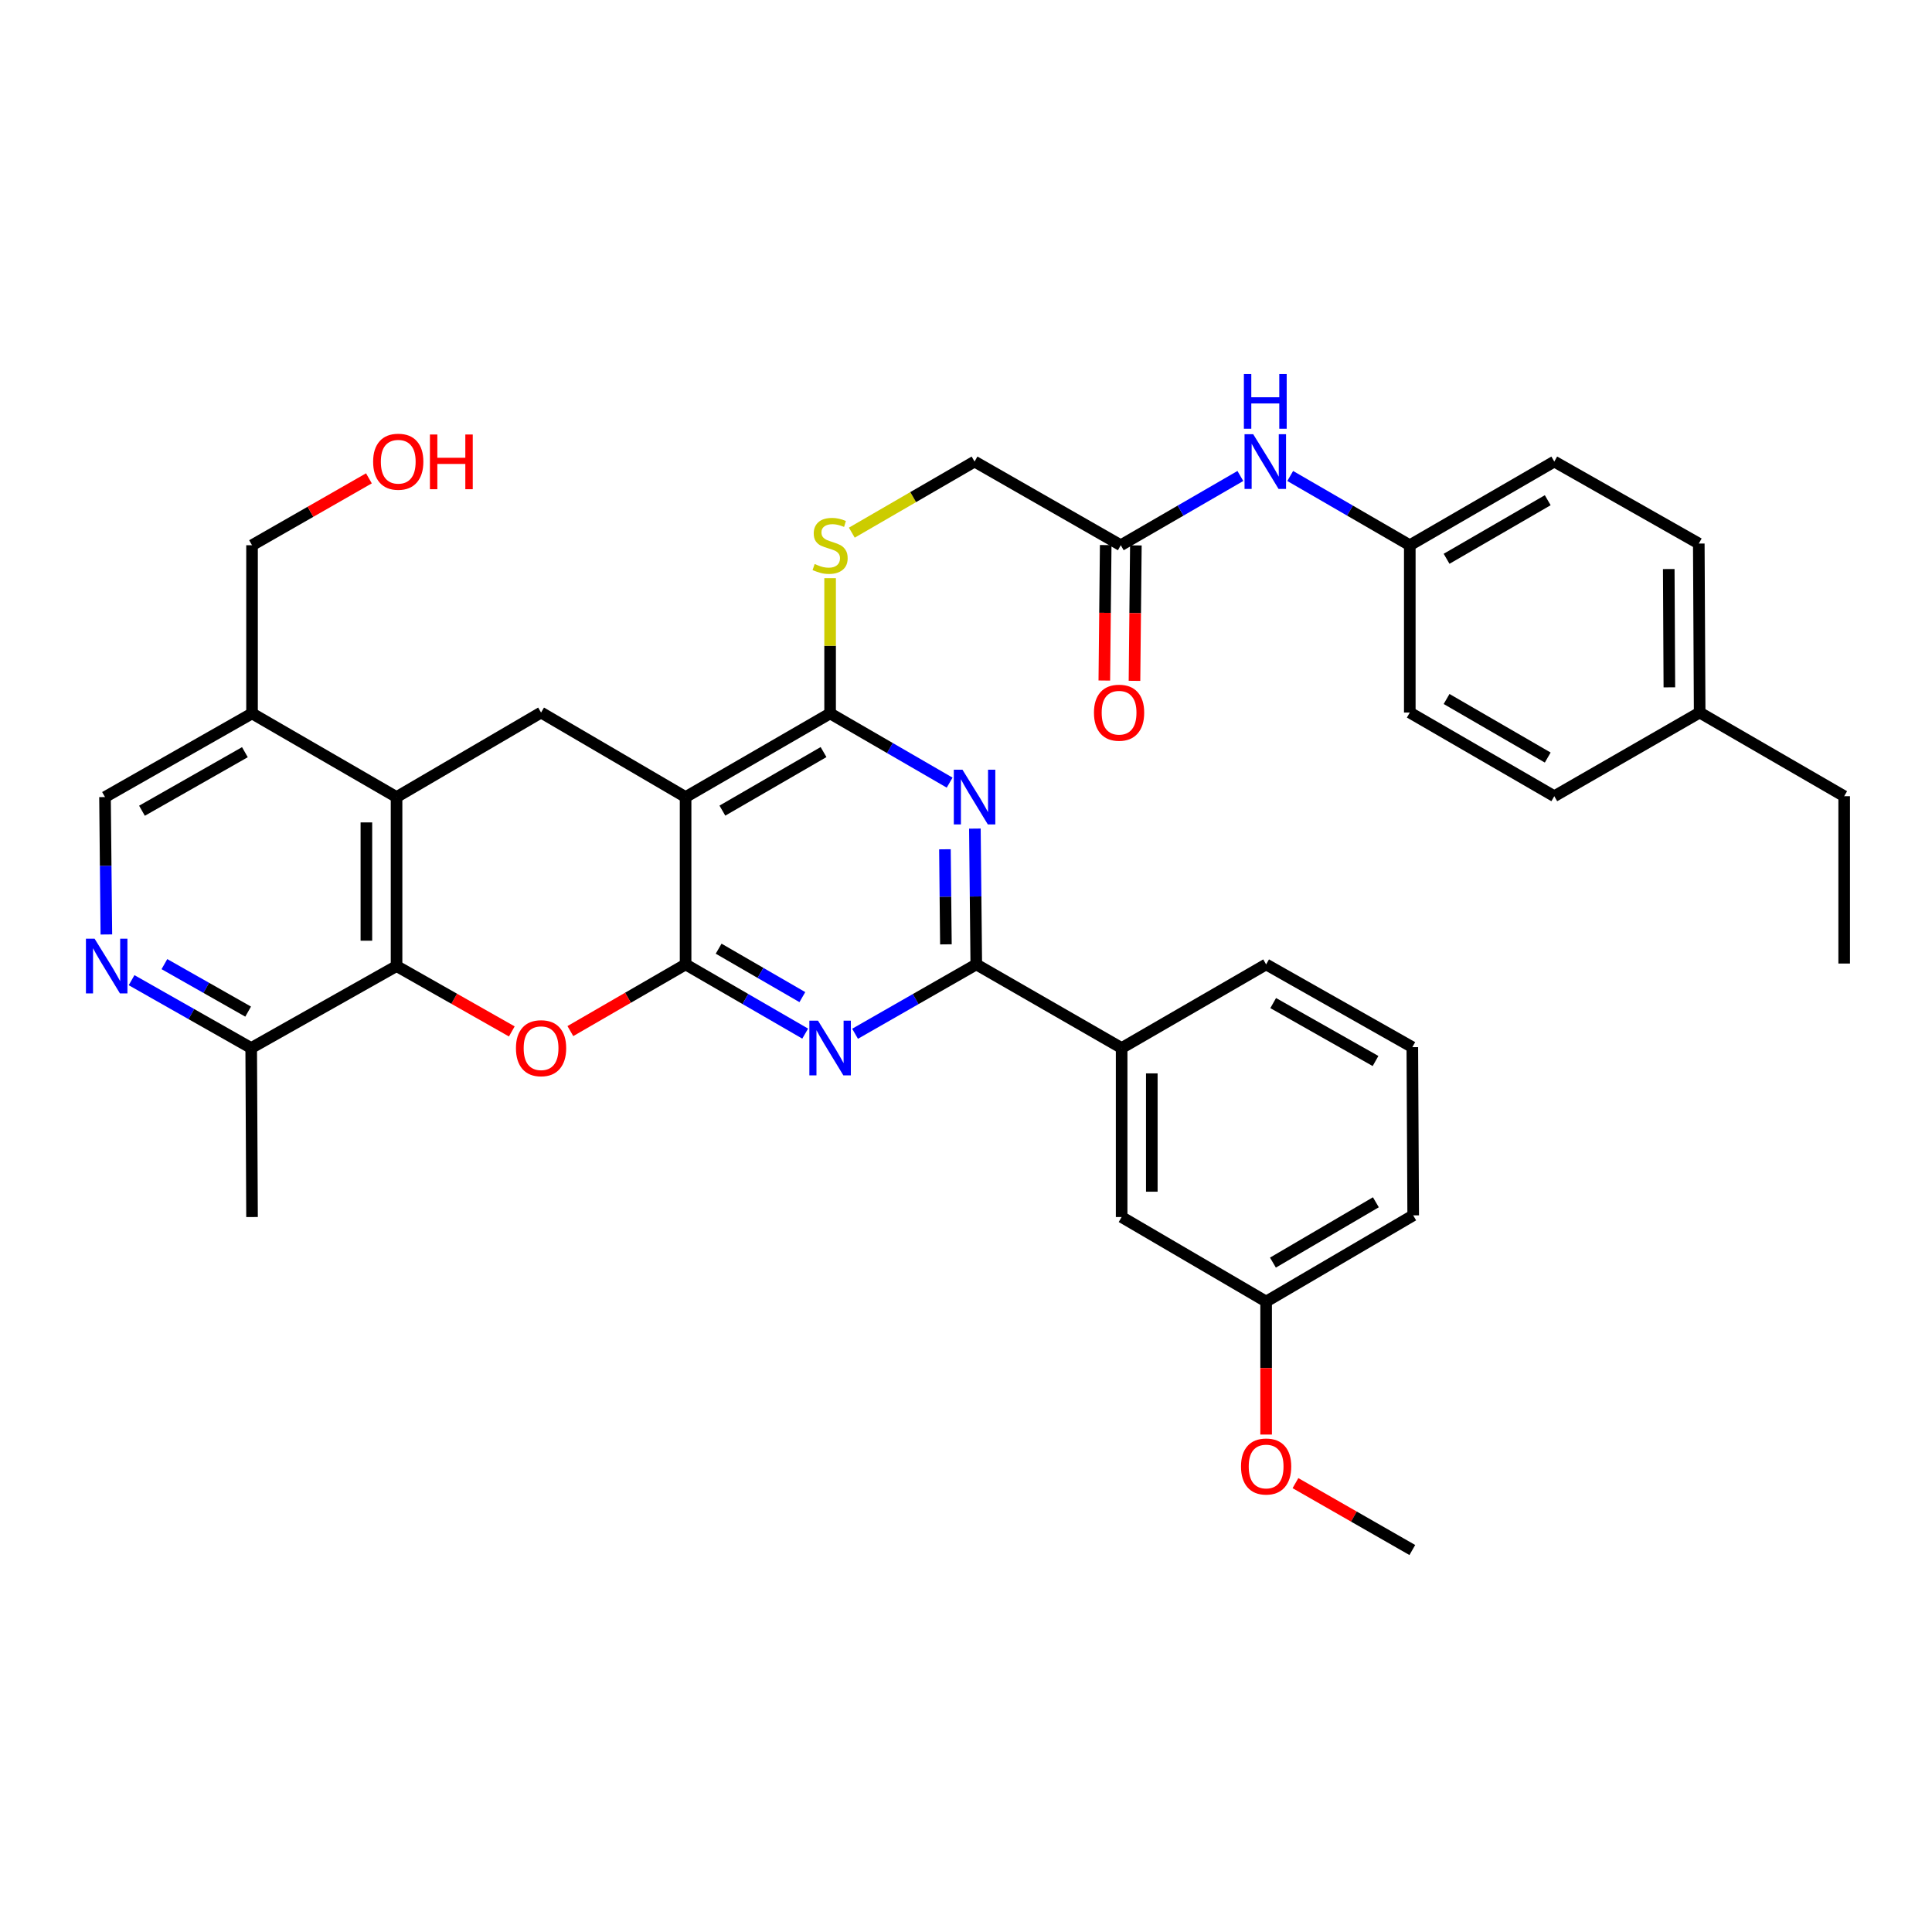 <?xml version='1.0' encoding='iso-8859-1'?>
<svg version='1.1' baseProfile='full'
              xmlns='http://www.w3.org/2000/svg'
                      xmlns:rdkit='http://www.rdkit.org/xml'
                      xmlns:xlink='http://www.w3.org/1999/xlink'
                  xml:space='preserve'
width='1000px' height='1000px' viewBox='0 0 1000 1000'>
<!-- END OF HEADER -->
<rect style='opacity:1.0;fill:#FFFFFF;stroke:none' width='1000' height='1000' x='0' y='0'> </rect>
<path class='bond-0' d='M 354.86,499.176 L 354.86,412.559' style='fill:none;fill-rule:evenodd;stroke:#000000;stroke-width:6px;stroke-linecap:butt;stroke-linejoin:miter;stroke-opacity:1' />
<path class='bond-1' d='M 354.86,499.176 L 385.811,517.087' style='fill:none;fill-rule:evenodd;stroke:#000000;stroke-width:6px;stroke-linecap:butt;stroke-linejoin:miter;stroke-opacity:1' />
<path class='bond-1' d='M 385.811,517.087 L 416.762,534.998' style='fill:none;fill-rule:evenodd;stroke:#0000FF;stroke-width:6px;stroke-linecap:butt;stroke-linejoin:miter;stroke-opacity:1' />
<path class='bond-1' d='M 371.966,491.035 L 393.632,503.572' style='fill:none;fill-rule:evenodd;stroke:#000000;stroke-width:6px;stroke-linecap:butt;stroke-linejoin:miter;stroke-opacity:1' />
<path class='bond-1' d='M 393.632,503.572 L 415.298,516.11' style='fill:none;fill-rule:evenodd;stroke:#0000FF;stroke-width:6px;stroke-linecap:butt;stroke-linejoin:miter;stroke-opacity:1' />
<path class='bond-2' d='M 354.86,499.176 L 325.039,516.433' style='fill:none;fill-rule:evenodd;stroke:#000000;stroke-width:6px;stroke-linecap:butt;stroke-linejoin:miter;stroke-opacity:1' />
<path class='bond-2' d='M 325.039,516.433 L 295.219,533.69' style='fill:none;fill-rule:evenodd;stroke:#FF0000;stroke-width:6px;stroke-linecap:butt;stroke-linejoin:miter;stroke-opacity:1' />
<path class='bond-5' d='M 354.86,412.559 L 429.663,369.263' style='fill:none;fill-rule:evenodd;stroke:#000000;stroke-width:6px;stroke-linecap:butt;stroke-linejoin:miter;stroke-opacity:1' />
<path class='bond-5' d='M 373.903,419.579 L 426.264,389.272' style='fill:none;fill-rule:evenodd;stroke:#000000;stroke-width:6px;stroke-linecap:butt;stroke-linejoin:miter;stroke-opacity:1' />
<path class='bond-8' d='M 354.86,412.559 L 280.058,368.812' style='fill:none;fill-rule:evenodd;stroke:#000000;stroke-width:6px;stroke-linecap:butt;stroke-linejoin:miter;stroke-opacity:1' />
<path class='bond-4' d='M 442.582,535.072 L 473.953,517.124' style='fill:none;fill-rule:evenodd;stroke:#0000FF;stroke-width:6px;stroke-linecap:butt;stroke-linejoin:miter;stroke-opacity:1' />
<path class='bond-4' d='M 473.953,517.124 L 505.324,499.176' style='fill:none;fill-rule:evenodd;stroke:#000000;stroke-width:6px;stroke-linecap:butt;stroke-linejoin:miter;stroke-opacity:1' />
<path class='bond-6' d='M 264.908,533.868 L 235.082,516.947' style='fill:none;fill-rule:evenodd;stroke:#FF0000;stroke-width:6px;stroke-linecap:butt;stroke-linejoin:miter;stroke-opacity:1' />
<path class='bond-6' d='M 235.082,516.947 L 205.256,500.026' style='fill:none;fill-rule:evenodd;stroke:#000000;stroke-width:6px;stroke-linecap:butt;stroke-linejoin:miter;stroke-opacity:1' />
<path class='bond-3' d='M 504.599,428.884 L 504.961,464.03' style='fill:none;fill-rule:evenodd;stroke:#0000FF;stroke-width:6px;stroke-linecap:butt;stroke-linejoin:miter;stroke-opacity:1' />
<path class='bond-3' d='M 504.961,464.03 L 505.324,499.176' style='fill:none;fill-rule:evenodd;stroke:#000000;stroke-width:6px;stroke-linecap:butt;stroke-linejoin:miter;stroke-opacity:1' />
<path class='bond-3' d='M 489.094,439.589 L 489.347,464.191' style='fill:none;fill-rule:evenodd;stroke:#0000FF;stroke-width:6px;stroke-linecap:butt;stroke-linejoin:miter;stroke-opacity:1' />
<path class='bond-3' d='M 489.347,464.191 L 489.601,488.794' style='fill:none;fill-rule:evenodd;stroke:#000000;stroke-width:6px;stroke-linecap:butt;stroke-linejoin:miter;stroke-opacity:1' />
<path class='bond-38' d='M 491.53,405.089 L 460.596,387.176' style='fill:none;fill-rule:evenodd;stroke:#0000FF;stroke-width:6px;stroke-linecap:butt;stroke-linejoin:miter;stroke-opacity:1' />
<path class='bond-38' d='M 460.596,387.176 L 429.663,369.263' style='fill:none;fill-rule:evenodd;stroke:#000000;stroke-width:6px;stroke-linecap:butt;stroke-linejoin:miter;stroke-opacity:1' />
<path class='bond-12' d='M 505.324,499.176 L 580.56,542.463' style='fill:none;fill-rule:evenodd;stroke:#000000;stroke-width:6px;stroke-linecap:butt;stroke-linejoin:miter;stroke-opacity:1' />
<path class='bond-11' d='M 429.663,369.263 L 429.663,334.266' style='fill:none;fill-rule:evenodd;stroke:#000000;stroke-width:6px;stroke-linecap:butt;stroke-linejoin:miter;stroke-opacity:1' />
<path class='bond-11' d='M 429.663,334.266 L 429.663,299.268' style='fill:none;fill-rule:evenodd;stroke:#CCCC00;stroke-width:6px;stroke-linecap:butt;stroke-linejoin:miter;stroke-opacity:1' />
<path class='bond-7' d='M 205.256,500.026 L 205.256,412.559' style='fill:none;fill-rule:evenodd;stroke:#000000;stroke-width:6px;stroke-linecap:butt;stroke-linejoin:miter;stroke-opacity:1' />
<path class='bond-7' d='M 189.641,486.906 L 189.641,425.679' style='fill:none;fill-rule:evenodd;stroke:#000000;stroke-width:6px;stroke-linecap:butt;stroke-linejoin:miter;stroke-opacity:1' />
<path class='bond-13' d='M 205.256,500.026 L 130.02,542.463' style='fill:none;fill-rule:evenodd;stroke:#000000;stroke-width:6px;stroke-linecap:butt;stroke-linejoin:miter;stroke-opacity:1' />
<path class='bond-10' d='M 205.256,412.559 L 130.453,369.263' style='fill:none;fill-rule:evenodd;stroke:#000000;stroke-width:6px;stroke-linecap:butt;stroke-linejoin:miter;stroke-opacity:1' />
<path class='bond-37' d='M 205.256,412.559 L 280.058,368.812' style='fill:none;fill-rule:evenodd;stroke:#000000;stroke-width:6px;stroke-linecap:butt;stroke-linejoin:miter;stroke-opacity:1' />
<path class='bond-9' d='M 68.107,507.339 L 99.063,524.901' style='fill:none;fill-rule:evenodd;stroke:#0000FF;stroke-width:6px;stroke-linecap:butt;stroke-linejoin:miter;stroke-opacity:1' />
<path class='bond-9' d='M 99.063,524.901 L 130.02,542.463' style='fill:none;fill-rule:evenodd;stroke:#000000;stroke-width:6px;stroke-linecap:butt;stroke-linejoin:miter;stroke-opacity:1' />
<path class='bond-9' d='M 85.099,499.027 L 106.768,511.32' style='fill:none;fill-rule:evenodd;stroke:#0000FF;stroke-width:6px;stroke-linecap:butt;stroke-linejoin:miter;stroke-opacity:1' />
<path class='bond-9' d='M 106.768,511.32 L 128.438,523.613' style='fill:none;fill-rule:evenodd;stroke:#000000;stroke-width:6px;stroke-linecap:butt;stroke-linejoin:miter;stroke-opacity:1' />
<path class='bond-16' d='M 55.055,483.68 L 54.702,448.119' style='fill:none;fill-rule:evenodd;stroke:#0000FF;stroke-width:6px;stroke-linecap:butt;stroke-linejoin:miter;stroke-opacity:1' />
<path class='bond-16' d='M 54.702,448.119 L 54.35,412.559' style='fill:none;fill-rule:evenodd;stroke:#000000;stroke-width:6px;stroke-linecap:butt;stroke-linejoin:miter;stroke-opacity:1' />
<path class='bond-27' d='M 130.453,369.263 L 130.453,282.212' style='fill:none;fill-rule:evenodd;stroke:#000000;stroke-width:6px;stroke-linecap:butt;stroke-linejoin:miter;stroke-opacity:1' />
<path class='bond-39' d='M 130.453,369.263 L 54.35,412.559' style='fill:none;fill-rule:evenodd;stroke:#000000;stroke-width:6px;stroke-linecap:butt;stroke-linejoin:miter;stroke-opacity:1' />
<path class='bond-39' d='M 126.759,389.33 L 73.486,419.637' style='fill:none;fill-rule:evenodd;stroke:#000000;stroke-width:6px;stroke-linecap:butt;stroke-linejoin:miter;stroke-opacity:1' />
<path class='bond-19' d='M 440.903,275.701 L 472.666,257.3' style='fill:none;fill-rule:evenodd;stroke:#CCCC00;stroke-width:6px;stroke-linecap:butt;stroke-linejoin:miter;stroke-opacity:1' />
<path class='bond-19' d='M 472.666,257.3 L 504.43,238.899' style='fill:none;fill-rule:evenodd;stroke:#000000;stroke-width:6px;stroke-linecap:butt;stroke-linejoin:miter;stroke-opacity:1' />
<path class='bond-17' d='M 580.56,542.463 L 580.56,629.939' style='fill:none;fill-rule:evenodd;stroke:#000000;stroke-width:6px;stroke-linecap:butt;stroke-linejoin:miter;stroke-opacity:1' />
<path class='bond-17' d='M 596.174,555.585 L 596.174,616.818' style='fill:none;fill-rule:evenodd;stroke:#000000;stroke-width:6px;stroke-linecap:butt;stroke-linejoin:miter;stroke-opacity:1' />
<path class='bond-30' d='M 580.56,542.463 L 655.345,499.176' style='fill:none;fill-rule:evenodd;stroke:#000000;stroke-width:6px;stroke-linecap:butt;stroke-linejoin:miter;stroke-opacity:1' />
<path class='bond-32' d='M 130.02,542.463 L 130.453,629.939' style='fill:none;fill-rule:evenodd;stroke:#000000;stroke-width:6px;stroke-linecap:butt;stroke-linejoin:miter;stroke-opacity:1' />
<path class='bond-14' d='M 580.117,282.212 L 504.43,238.899' style='fill:none;fill-rule:evenodd;stroke:#000000;stroke-width:6px;stroke-linecap:butt;stroke-linejoin:miter;stroke-opacity:1' />
<path class='bond-15' d='M 580.117,282.212 L 611.064,264.291' style='fill:none;fill-rule:evenodd;stroke:#000000;stroke-width:6px;stroke-linecap:butt;stroke-linejoin:miter;stroke-opacity:1' />
<path class='bond-15' d='M 611.064,264.291 L 642.01,246.37' style='fill:none;fill-rule:evenodd;stroke:#0000FF;stroke-width:6px;stroke-linecap:butt;stroke-linejoin:miter;stroke-opacity:1' />
<path class='bond-18' d='M 572.311,282.132 L 571.952,317.19' style='fill:none;fill-rule:evenodd;stroke:#000000;stroke-width:6px;stroke-linecap:butt;stroke-linejoin:miter;stroke-opacity:1' />
<path class='bond-18' d='M 571.952,317.19 L 571.594,352.247' style='fill:none;fill-rule:evenodd;stroke:#FF0000;stroke-width:6px;stroke-linecap:butt;stroke-linejoin:miter;stroke-opacity:1' />
<path class='bond-18' d='M 587.924,282.292 L 587.566,317.349' style='fill:none;fill-rule:evenodd;stroke:#000000;stroke-width:6px;stroke-linecap:butt;stroke-linejoin:miter;stroke-opacity:1' />
<path class='bond-18' d='M 587.566,317.349 L 587.208,352.407' style='fill:none;fill-rule:evenodd;stroke:#FF0000;stroke-width:6px;stroke-linecap:butt;stroke-linejoin:miter;stroke-opacity:1' />
<path class='bond-20' d='M 667.812,246.37 L 698.758,264.291' style='fill:none;fill-rule:evenodd;stroke:#0000FF;stroke-width:6px;stroke-linecap:butt;stroke-linejoin:miter;stroke-opacity:1' />
<path class='bond-20' d='M 698.758,264.291 L 729.705,282.212' style='fill:none;fill-rule:evenodd;stroke:#000000;stroke-width:6px;stroke-linecap:butt;stroke-linejoin:miter;stroke-opacity:1' />
<path class='bond-21' d='M 580.56,629.939 L 655.345,673.686' style='fill:none;fill-rule:evenodd;stroke:#000000;stroke-width:6px;stroke-linecap:butt;stroke-linejoin:miter;stroke-opacity:1' />
<path class='bond-23' d='M 729.705,282.212 L 729.705,368.812' style='fill:none;fill-rule:evenodd;stroke:#000000;stroke-width:6px;stroke-linecap:butt;stroke-linejoin:miter;stroke-opacity:1' />
<path class='bond-24' d='M 729.705,282.212 L 804.498,238.899' style='fill:none;fill-rule:evenodd;stroke:#000000;stroke-width:6px;stroke-linecap:butt;stroke-linejoin:miter;stroke-opacity:1' />
<path class='bond-24' d='M 748.749,289.228 L 801.104,258.908' style='fill:none;fill-rule:evenodd;stroke:#000000;stroke-width:6px;stroke-linecap:butt;stroke-linejoin:miter;stroke-opacity:1' />
<path class='bond-28' d='M 655.345,673.686 L 655.345,708.105' style='fill:none;fill-rule:evenodd;stroke:#000000;stroke-width:6px;stroke-linecap:butt;stroke-linejoin:miter;stroke-opacity:1' />
<path class='bond-28' d='M 655.345,708.105 L 655.345,742.524' style='fill:none;fill-rule:evenodd;stroke:#FF0000;stroke-width:6px;stroke-linecap:butt;stroke-linejoin:miter;stroke-opacity:1' />
<path class='bond-40' d='M 655.345,673.686 L 731.466,629.072' style='fill:none;fill-rule:evenodd;stroke:#000000;stroke-width:6px;stroke-linecap:butt;stroke-linejoin:miter;stroke-opacity:1' />
<path class='bond-40' d='M 658.867,653.523 L 712.152,622.293' style='fill:none;fill-rule:evenodd;stroke:#000000;stroke-width:6px;stroke-linecap:butt;stroke-linejoin:miter;stroke-opacity:1' />
<path class='bond-22' d='M 879.743,368.812 L 879.292,281.336' style='fill:none;fill-rule:evenodd;stroke:#000000;stroke-width:6px;stroke-linecap:butt;stroke-linejoin:miter;stroke-opacity:1' />
<path class='bond-22' d='M 864.061,355.771 L 863.745,294.538' style='fill:none;fill-rule:evenodd;stroke:#000000;stroke-width:6px;stroke-linecap:butt;stroke-linejoin:miter;stroke-opacity:1' />
<path class='bond-34' d='M 879.743,368.812 L 954.545,412.117' style='fill:none;fill-rule:evenodd;stroke:#000000;stroke-width:6px;stroke-linecap:butt;stroke-linejoin:miter;stroke-opacity:1' />
<path class='bond-41' d='M 879.743,368.812 L 804.498,412.117' style='fill:none;fill-rule:evenodd;stroke:#000000;stroke-width:6px;stroke-linecap:butt;stroke-linejoin:miter;stroke-opacity:1' />
<path class='bond-26' d='M 729.705,368.812 L 804.498,412.117' style='fill:none;fill-rule:evenodd;stroke:#000000;stroke-width:6px;stroke-linecap:butt;stroke-linejoin:miter;stroke-opacity:1' />
<path class='bond-26' d='M 748.748,361.795 L 801.103,392.108' style='fill:none;fill-rule:evenodd;stroke:#000000;stroke-width:6px;stroke-linecap:butt;stroke-linejoin:miter;stroke-opacity:1' />
<path class='bond-25' d='M 804.498,238.899 L 879.292,281.336' style='fill:none;fill-rule:evenodd;stroke:#000000;stroke-width:6px;stroke-linecap:butt;stroke-linejoin:miter;stroke-opacity:1' />
<path class='bond-29' d='M 130.453,282.212 L 160.703,264.9' style='fill:none;fill-rule:evenodd;stroke:#000000;stroke-width:6px;stroke-linecap:butt;stroke-linejoin:miter;stroke-opacity:1' />
<path class='bond-29' d='M 160.703,264.9 L 190.952,247.587' style='fill:none;fill-rule:evenodd;stroke:#FF0000;stroke-width:6px;stroke-linecap:butt;stroke-linejoin:miter;stroke-opacity:1' />
<path class='bond-35' d='M 670.525,767.665 L 700.77,784.977' style='fill:none;fill-rule:evenodd;stroke:#FF0000;stroke-width:6px;stroke-linecap:butt;stroke-linejoin:miter;stroke-opacity:1' />
<path class='bond-35' d='M 700.77,784.977 L 731.015,802.289' style='fill:none;fill-rule:evenodd;stroke:#000000;stroke-width:6px;stroke-linecap:butt;stroke-linejoin:miter;stroke-opacity:1' />
<path class='bond-31' d='M 655.345,499.176 L 731.015,542.012' style='fill:none;fill-rule:evenodd;stroke:#000000;stroke-width:6px;stroke-linecap:butt;stroke-linejoin:miter;stroke-opacity:1' />
<path class='bond-31' d='M 659.003,519.19 L 711.972,549.175' style='fill:none;fill-rule:evenodd;stroke:#000000;stroke-width:6px;stroke-linecap:butt;stroke-linejoin:miter;stroke-opacity:1' />
<path class='bond-33' d='M 731.015,542.012 L 731.466,629.072' style='fill:none;fill-rule:evenodd;stroke:#000000;stroke-width:6px;stroke-linecap:butt;stroke-linejoin:miter;stroke-opacity:1' />
<path class='bond-36' d='M 954.545,412.117 L 954.545,498.725' style='fill:none;fill-rule:evenodd;stroke:#000000;stroke-width:6px;stroke-linecap:butt;stroke-linejoin:miter;stroke-opacity:1' />
<path  class='atom-2' d='M 423.403 528.303
L 432.683 543.303
Q 433.603 544.783, 435.083 547.463
Q 436.563 550.143, 436.643 550.303
L 436.643 528.303
L 440.403 528.303
L 440.403 556.623
L 436.523 556.623
L 426.563 540.223
Q 425.403 538.303, 424.163 536.103
Q 422.963 533.903, 422.603 533.223
L 422.603 556.623
L 418.923 556.623
L 418.923 528.303
L 423.403 528.303
' fill='#0000FF'/>
<path  class='atom-3' d='M 267.058 542.543
Q 267.058 535.743, 270.418 531.943
Q 273.778 528.143, 280.058 528.143
Q 286.338 528.143, 289.698 531.943
Q 293.058 535.743, 293.058 542.543
Q 293.058 549.423, 289.658 553.343
Q 286.258 557.223, 280.058 557.223
Q 273.818 557.223, 270.418 553.343
Q 267.058 549.463, 267.058 542.543
M 280.058 554.023
Q 284.378 554.023, 286.698 551.143
Q 289.058 548.223, 289.058 542.543
Q 289.058 536.983, 286.698 534.183
Q 284.378 531.343, 280.058 531.343
Q 275.738 531.343, 273.378 534.143
Q 271.058 536.943, 271.058 542.543
Q 271.058 548.263, 273.378 551.143
Q 275.738 554.023, 280.058 554.023
' fill='#FF0000'/>
<path  class='atom-4' d='M 498.17 398.399
L 507.45 413.399
Q 508.37 414.879, 509.85 417.559
Q 511.33 420.239, 511.41 420.399
L 511.41 398.399
L 515.17 398.399
L 515.17 426.719
L 511.29 426.719
L 501.33 410.319
Q 500.17 408.399, 498.93 406.199
Q 497.73 403.999, 497.37 403.319
L 497.37 426.719
L 493.69 426.719
L 493.69 398.399
L 498.17 398.399
' fill='#0000FF'/>
<path  class='atom-10' d='M 48.957 485.866
L 58.237 500.866
Q 59.157 502.346, 60.637 505.026
Q 62.117 507.706, 62.197 507.866
L 62.197 485.866
L 65.957 485.866
L 65.957 514.186
L 62.077 514.186
L 52.117 497.786
Q 50.957 495.866, 49.717 493.666
Q 48.517 491.466, 48.157 490.786
L 48.157 514.186
L 44.477 514.186
L 44.477 485.866
L 48.957 485.866
' fill='#0000FF'/>
<path  class='atom-12' d='M 421.663 291.932
Q 421.983 292.052, 423.303 292.612
Q 424.623 293.172, 426.063 293.532
Q 427.543 293.852, 428.983 293.852
Q 431.663 293.852, 433.223 292.572
Q 434.783 291.252, 434.783 288.972
Q 434.783 287.412, 433.983 286.452
Q 433.223 285.492, 432.023 284.972
Q 430.823 284.452, 428.823 283.852
Q 426.303 283.092, 424.783 282.372
Q 423.303 281.652, 422.223 280.132
Q 421.183 278.612, 421.183 276.052
Q 421.183 272.492, 423.583 270.292
Q 426.023 268.092, 430.823 268.092
Q 434.103 268.092, 437.823 269.652
L 436.903 272.732
Q 433.503 271.332, 430.943 271.332
Q 428.183 271.332, 426.663 272.492
Q 425.143 273.612, 425.183 275.572
Q 425.183 277.092, 425.943 278.012
Q 426.743 278.932, 427.863 279.452
Q 429.023 279.972, 430.943 280.572
Q 433.503 281.372, 435.023 282.172
Q 436.543 282.972, 437.623 284.612
Q 438.743 286.212, 438.743 288.972
Q 438.743 292.892, 436.103 295.012
Q 433.503 297.092, 429.143 297.092
Q 426.623 297.092, 424.703 296.532
Q 422.823 296.012, 420.583 295.092
L 421.663 291.932
' fill='#CCCC00'/>
<path  class='atom-16' d='M 648.651 224.739
L 657.931 239.739
Q 658.851 241.219, 660.331 243.899
Q 661.811 246.579, 661.891 246.739
L 661.891 224.739
L 665.651 224.739
L 665.651 253.059
L 661.771 253.059
L 651.811 236.659
Q 650.651 234.739, 649.411 232.539
Q 648.211 230.339, 647.851 229.659
L 647.851 253.059
L 644.171 253.059
L 644.171 224.739
L 648.651 224.739
' fill='#0000FF'/>
<path  class='atom-16' d='M 643.831 193.587
L 647.671 193.587
L 647.671 205.627
L 662.151 205.627
L 662.151 193.587
L 665.991 193.587
L 665.991 221.907
L 662.151 221.907
L 662.151 208.827
L 647.671 208.827
L 647.671 221.907
L 643.831 221.907
L 643.831 193.587
' fill='#0000FF'/>
<path  class='atom-19' d='M 566.233 368.892
Q 566.233 362.092, 569.593 358.292
Q 572.953 354.492, 579.233 354.492
Q 585.513 354.492, 588.873 358.292
Q 592.233 362.092, 592.233 368.892
Q 592.233 375.772, 588.833 379.692
Q 585.433 383.572, 579.233 383.572
Q 572.993 383.572, 569.593 379.692
Q 566.233 375.812, 566.233 368.892
M 579.233 380.372
Q 583.553 380.372, 585.873 377.492
Q 588.233 374.572, 588.233 368.892
Q 588.233 363.332, 585.873 360.532
Q 583.553 357.692, 579.233 357.692
Q 574.913 357.692, 572.553 360.492
Q 570.233 363.292, 570.233 368.892
Q 570.233 374.612, 572.553 377.492
Q 574.913 380.372, 579.233 380.372
' fill='#FF0000'/>
<path  class='atom-29' d='M 642.345 759.056
Q 642.345 752.256, 645.705 748.456
Q 649.065 744.656, 655.345 744.656
Q 661.625 744.656, 664.985 748.456
Q 668.345 752.256, 668.345 759.056
Q 668.345 765.936, 664.945 769.856
Q 661.545 773.736, 655.345 773.736
Q 649.105 773.736, 645.705 769.856
Q 642.345 765.976, 642.345 759.056
M 655.345 770.536
Q 659.665 770.536, 661.985 767.656
Q 664.345 764.736, 664.345 759.056
Q 664.345 753.496, 661.985 750.696
Q 659.665 747.856, 655.345 747.856
Q 651.025 747.856, 648.665 750.656
Q 646.345 753.456, 646.345 759.056
Q 646.345 764.776, 648.665 767.656
Q 651.025 770.536, 655.345 770.536
' fill='#FF0000'/>
<path  class='atom-30' d='M 193.132 238.979
Q 193.132 232.179, 196.492 228.379
Q 199.852 224.579, 206.132 224.579
Q 212.412 224.579, 215.772 228.379
Q 219.132 232.179, 219.132 238.979
Q 219.132 245.859, 215.732 249.779
Q 212.332 253.659, 206.132 253.659
Q 199.892 253.659, 196.492 249.779
Q 193.132 245.899, 193.132 238.979
M 206.132 250.459
Q 210.452 250.459, 212.772 247.579
Q 215.132 244.659, 215.132 238.979
Q 215.132 233.419, 212.772 230.619
Q 210.452 227.779, 206.132 227.779
Q 201.812 227.779, 199.452 230.579
Q 197.132 233.379, 197.132 238.979
Q 197.132 244.699, 199.452 247.579
Q 201.812 250.459, 206.132 250.459
' fill='#FF0000'/>
<path  class='atom-30' d='M 222.532 224.899
L 226.372 224.899
L 226.372 236.939
L 240.852 236.939
L 240.852 224.899
L 244.692 224.899
L 244.692 253.219
L 240.852 253.219
L 240.852 240.139
L 226.372 240.139
L 226.372 253.219
L 222.532 253.219
L 222.532 224.899
' fill='#FF0000'/>
</svg>

